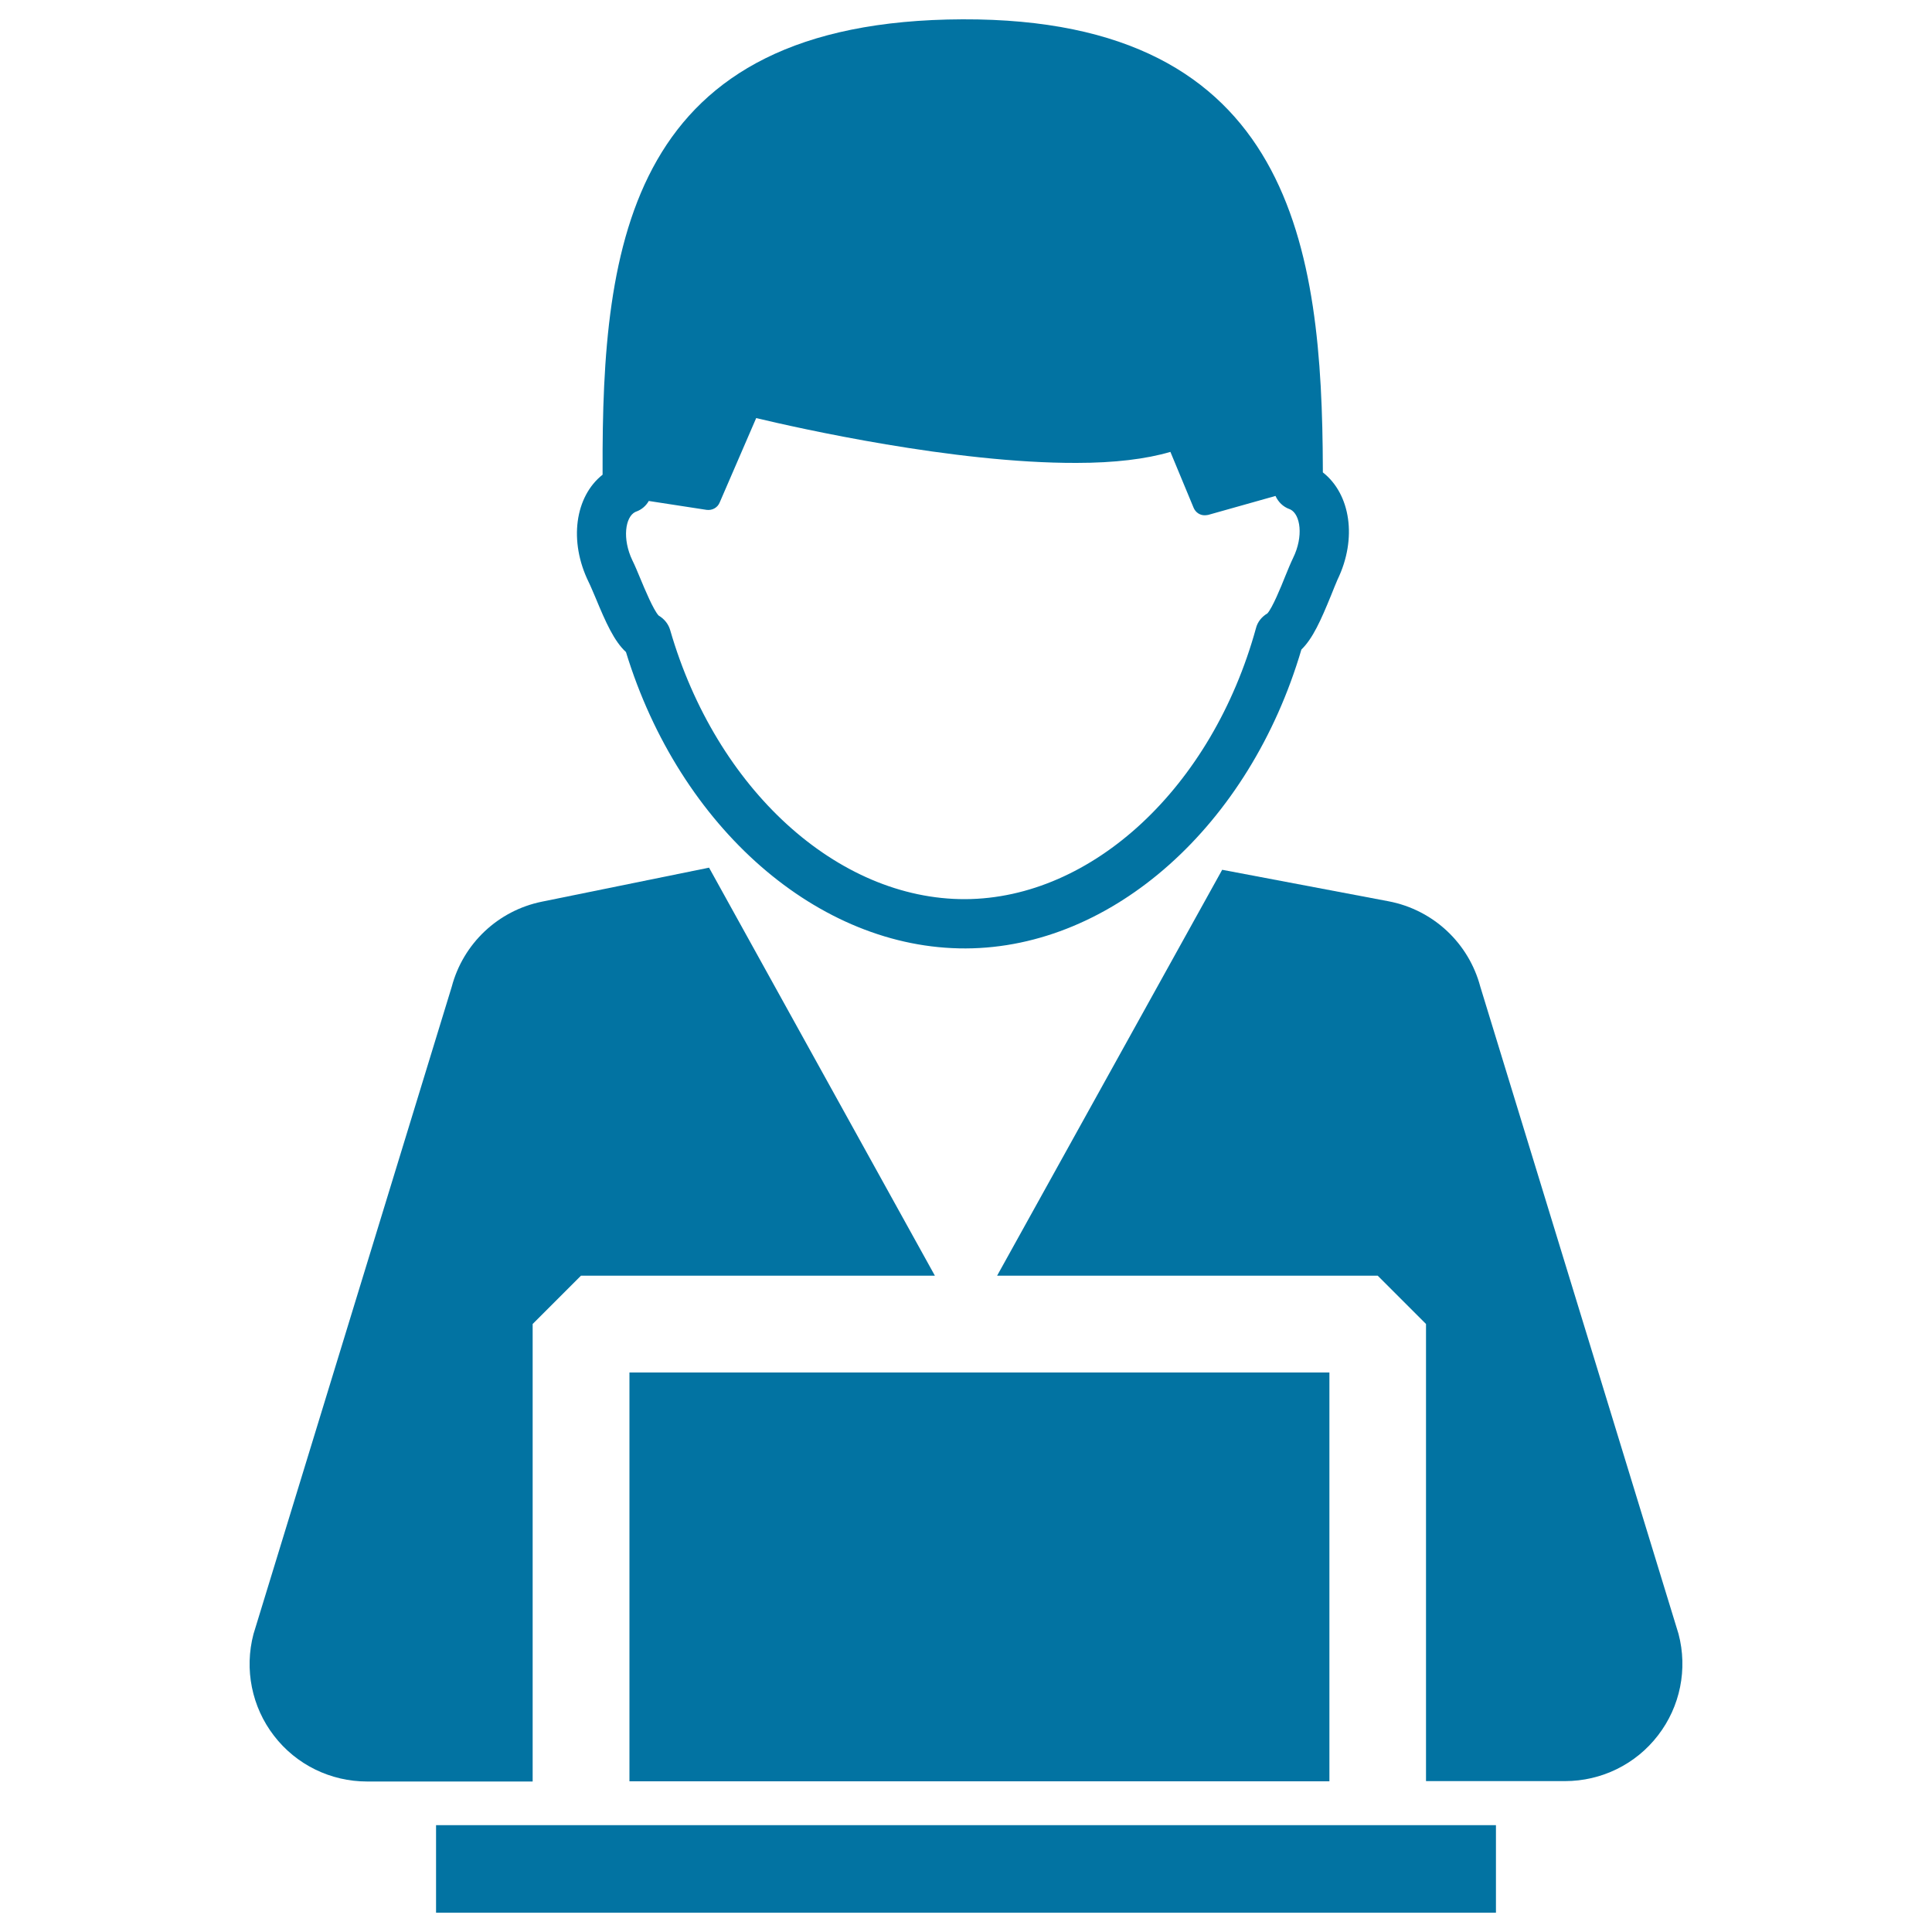 <svg xmlns="http://www.w3.org/2000/svg" viewBox="0 0 1000 1000" style="fill:#0273a2">
<title>Shopping Support Online SVG icon</title>
<g><g><path d="M275.7,685.3l25-25h183.2L367,449.1l-86.5,17.6c-22.7,4.6-40.8,21.7-46.7,44.1l-102.6,335c-4.8,18.2-0.9,37.7,10.6,52.6c11.5,15,29.3,23.7,48.2,23.7h85.7L275.7,685.3L275.7,685.3z"/><path d="M868.8,845.7l-102.6-335c-6-22.6-24.4-39.8-47.5-44.2l-86.1-16.3L516.1,660.3h197l25,25v236.6H810c18.9,0,36.7-8.7,48.2-23.7C869.7,883.3,873.6,863.9,868.8,845.7z"/><polygon points="325.8,922 318.8,922 318.8,922 681.2,922 681.2,922 688.1,922 688.1,710.4 325.8,710.4 "/><rect x="225.7" y="944.7" width="548.6" height="45.3"/><path d="M304.7,301.3c1,2,2.2,5,3.6,8.2c5.3,12.8,9.6,22.4,15.7,28c27.8,90.8,99.6,153.7,175.9,153.4c76-0.3,146.9-63.7,173.7-154.7c5.9-5.7,10.1-15.2,15.3-27.9c1.3-3.2,2.5-6.3,3.4-8.3c10.3-21.3,6.7-44.3-7.6-55.5c0-0.7,0-1.4,0-2.1C684.3,129.7,669.6,9.4,498.2,10c-172.7,0.6-186.7,115.7-186.3,233.6c0,0.7,0,1.4,0,2.1C297.6,257,294.3,280.1,304.7,301.3z M328.8,265l0.5-0.2c2.8-1,5.1-3,6.5-5.5l29.9,4.6c2.9,0.4,5.7-1.1,6.8-3.8l18.9-43.7c21.4,5.1,102.4,23.4,165.8,23.2c19.7,0,36-2,48.6-5.7l12,28.9c1,2.4,3.3,4,5.9,3.9c0.5,0,1.1-0.1,1.7-0.2l34.8-9.8c1.4,3.1,3.9,5.6,7.2,6.8l0.5,0.2c5.2,2.6,6.9,13.9,1.4,25.1c-1.3,2.7-2.7,6.1-4.2,9.8c-2.1,5.3-6.5,16-9.1,18.9c-2.9,1.7-5.1,4.4-5.9,7.6c-22.7,82.4-84.7,140-150.5,140.3c-66.2,0.2-128.9-57-152.7-139.2c-0.9-3.2-3.1-5.9-6-7.6c-2.7-2.9-7.2-13.7-9.4-19c-1.5-3.6-2.9-7-4.2-9.6C322,278.9,323.6,267.6,328.8,265z"/></g></g>
</svg>